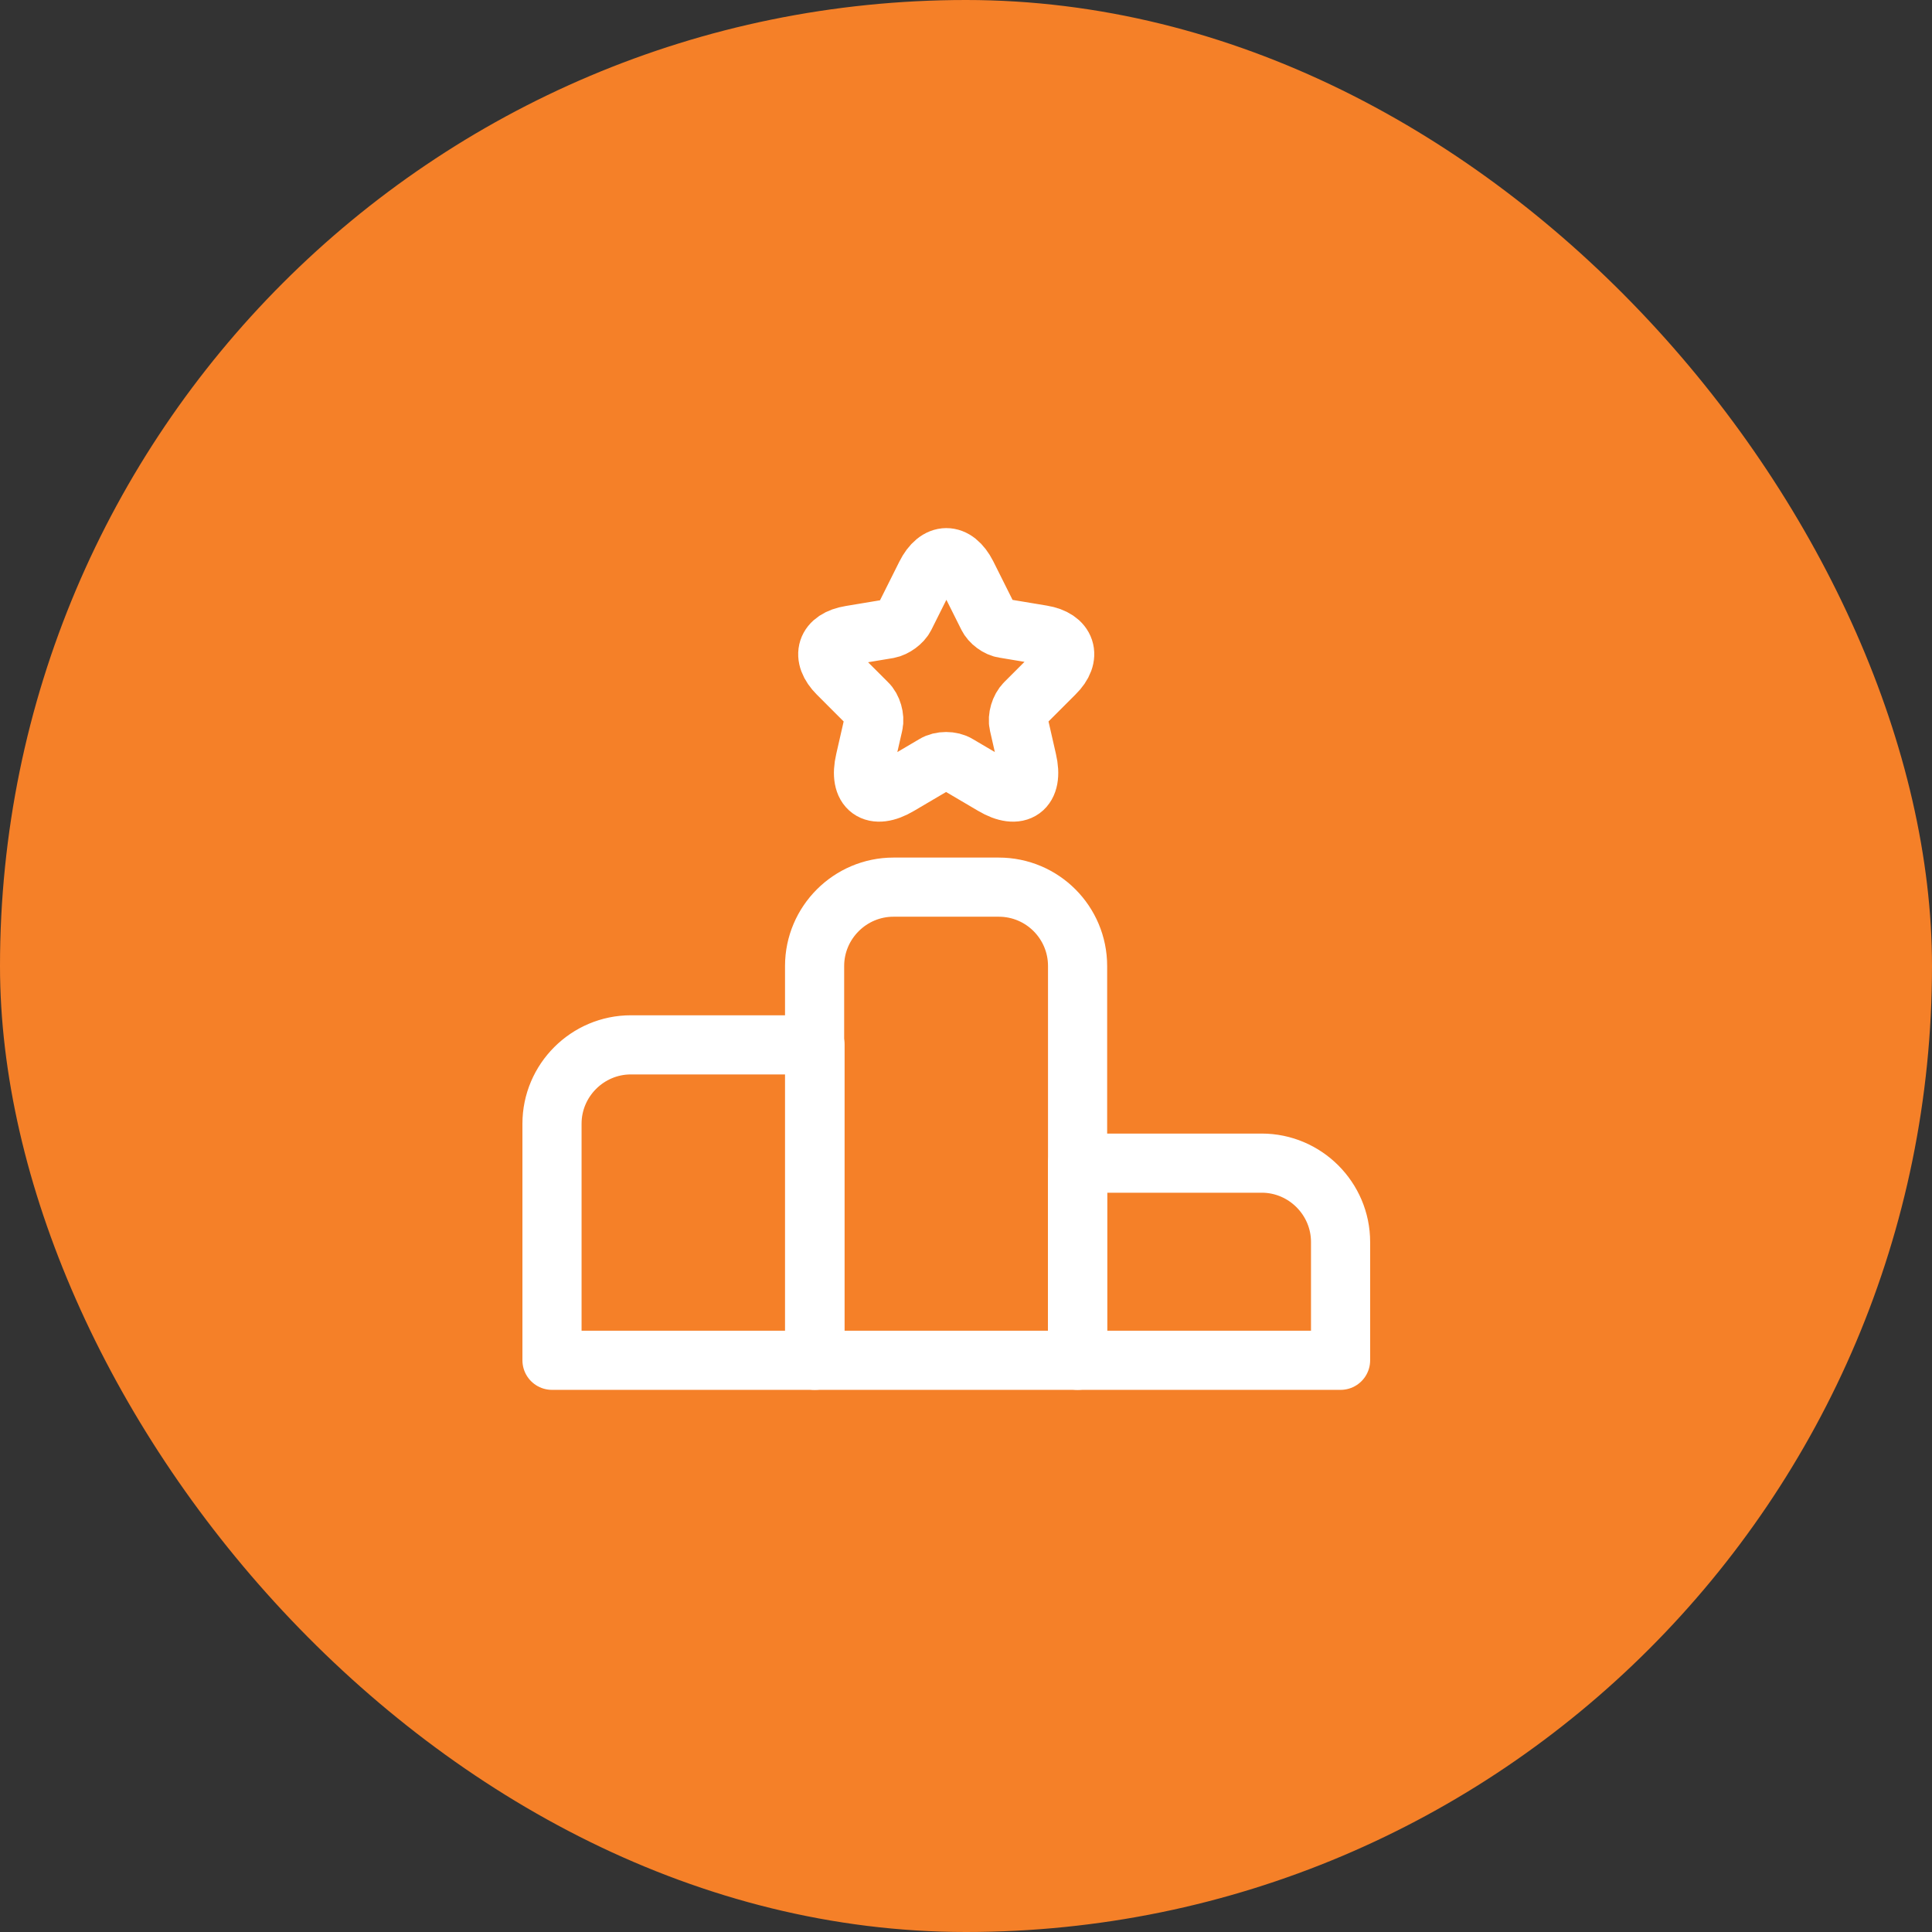 <svg width="49" height="49" viewBox="0 0 49 49" fill="none" xmlns="http://www.w3.org/2000/svg">
<rect x="0" y="0" width="49" height="49" fill="#333333" stroke="none"/>
<rect width="49" height="49" rx="24.5" fill="#F58028"/>
<path d="M20.67 26.5H16C14.9 26.5 14 27.4 14 28.5V34.5H20.67V26.5Z" stroke="white" stroke-width="1.5" stroke-miterlimit="10" stroke-linecap="round" stroke-linejoin="round"/>
<path d="M25.33 22.5H22.66C21.56 22.5 20.66 23.4 20.66 24.5V34.5H27.33V24.5C27.33 23.4 26.44 22.5 25.33 22.5Z" stroke="white" stroke-width="1.5" stroke-miterlimit="10" stroke-linecap="round" stroke-linejoin="round"/>
<path d="M32 29.5H27.33V34.5H34V31.5C34 30.4 33.1 29.5 32 29.5Z" stroke="white" stroke-width="1.5" stroke-miterlimit="10" stroke-linecap="round" stroke-linejoin="round"/>
<path d="M24.52 14.57L25.05 15.63C25.12 15.78 25.31 15.92 25.47 15.94L26.43 16.1C27.04 16.2 27.19 16.65 26.75 17.08L26 17.83C25.87 17.96 25.8 18.2 25.84 18.37L26.05 19.29C26.22 20.02 25.83 20.3 25.19 19.92L24.29 19.39C24.13 19.29 23.86 19.29 23.7 19.39L22.8 19.92C22.16 20.3 21.77 20.02 21.94 19.29L22.15 18.37C22.19 18.2 22.12 17.95 21.99 17.83L21.25 17.09C20.81 16.65 20.95 16.21 21.57 16.11L22.53 15.95C22.69 15.92 22.88 15.78 22.95 15.64L23.48 14.58C23.77 14 24.23 14 24.52 14.57Z" stroke="white" stroke-width="1.5" stroke-linecap="round" stroke-linejoin="round"/>
</svg>
